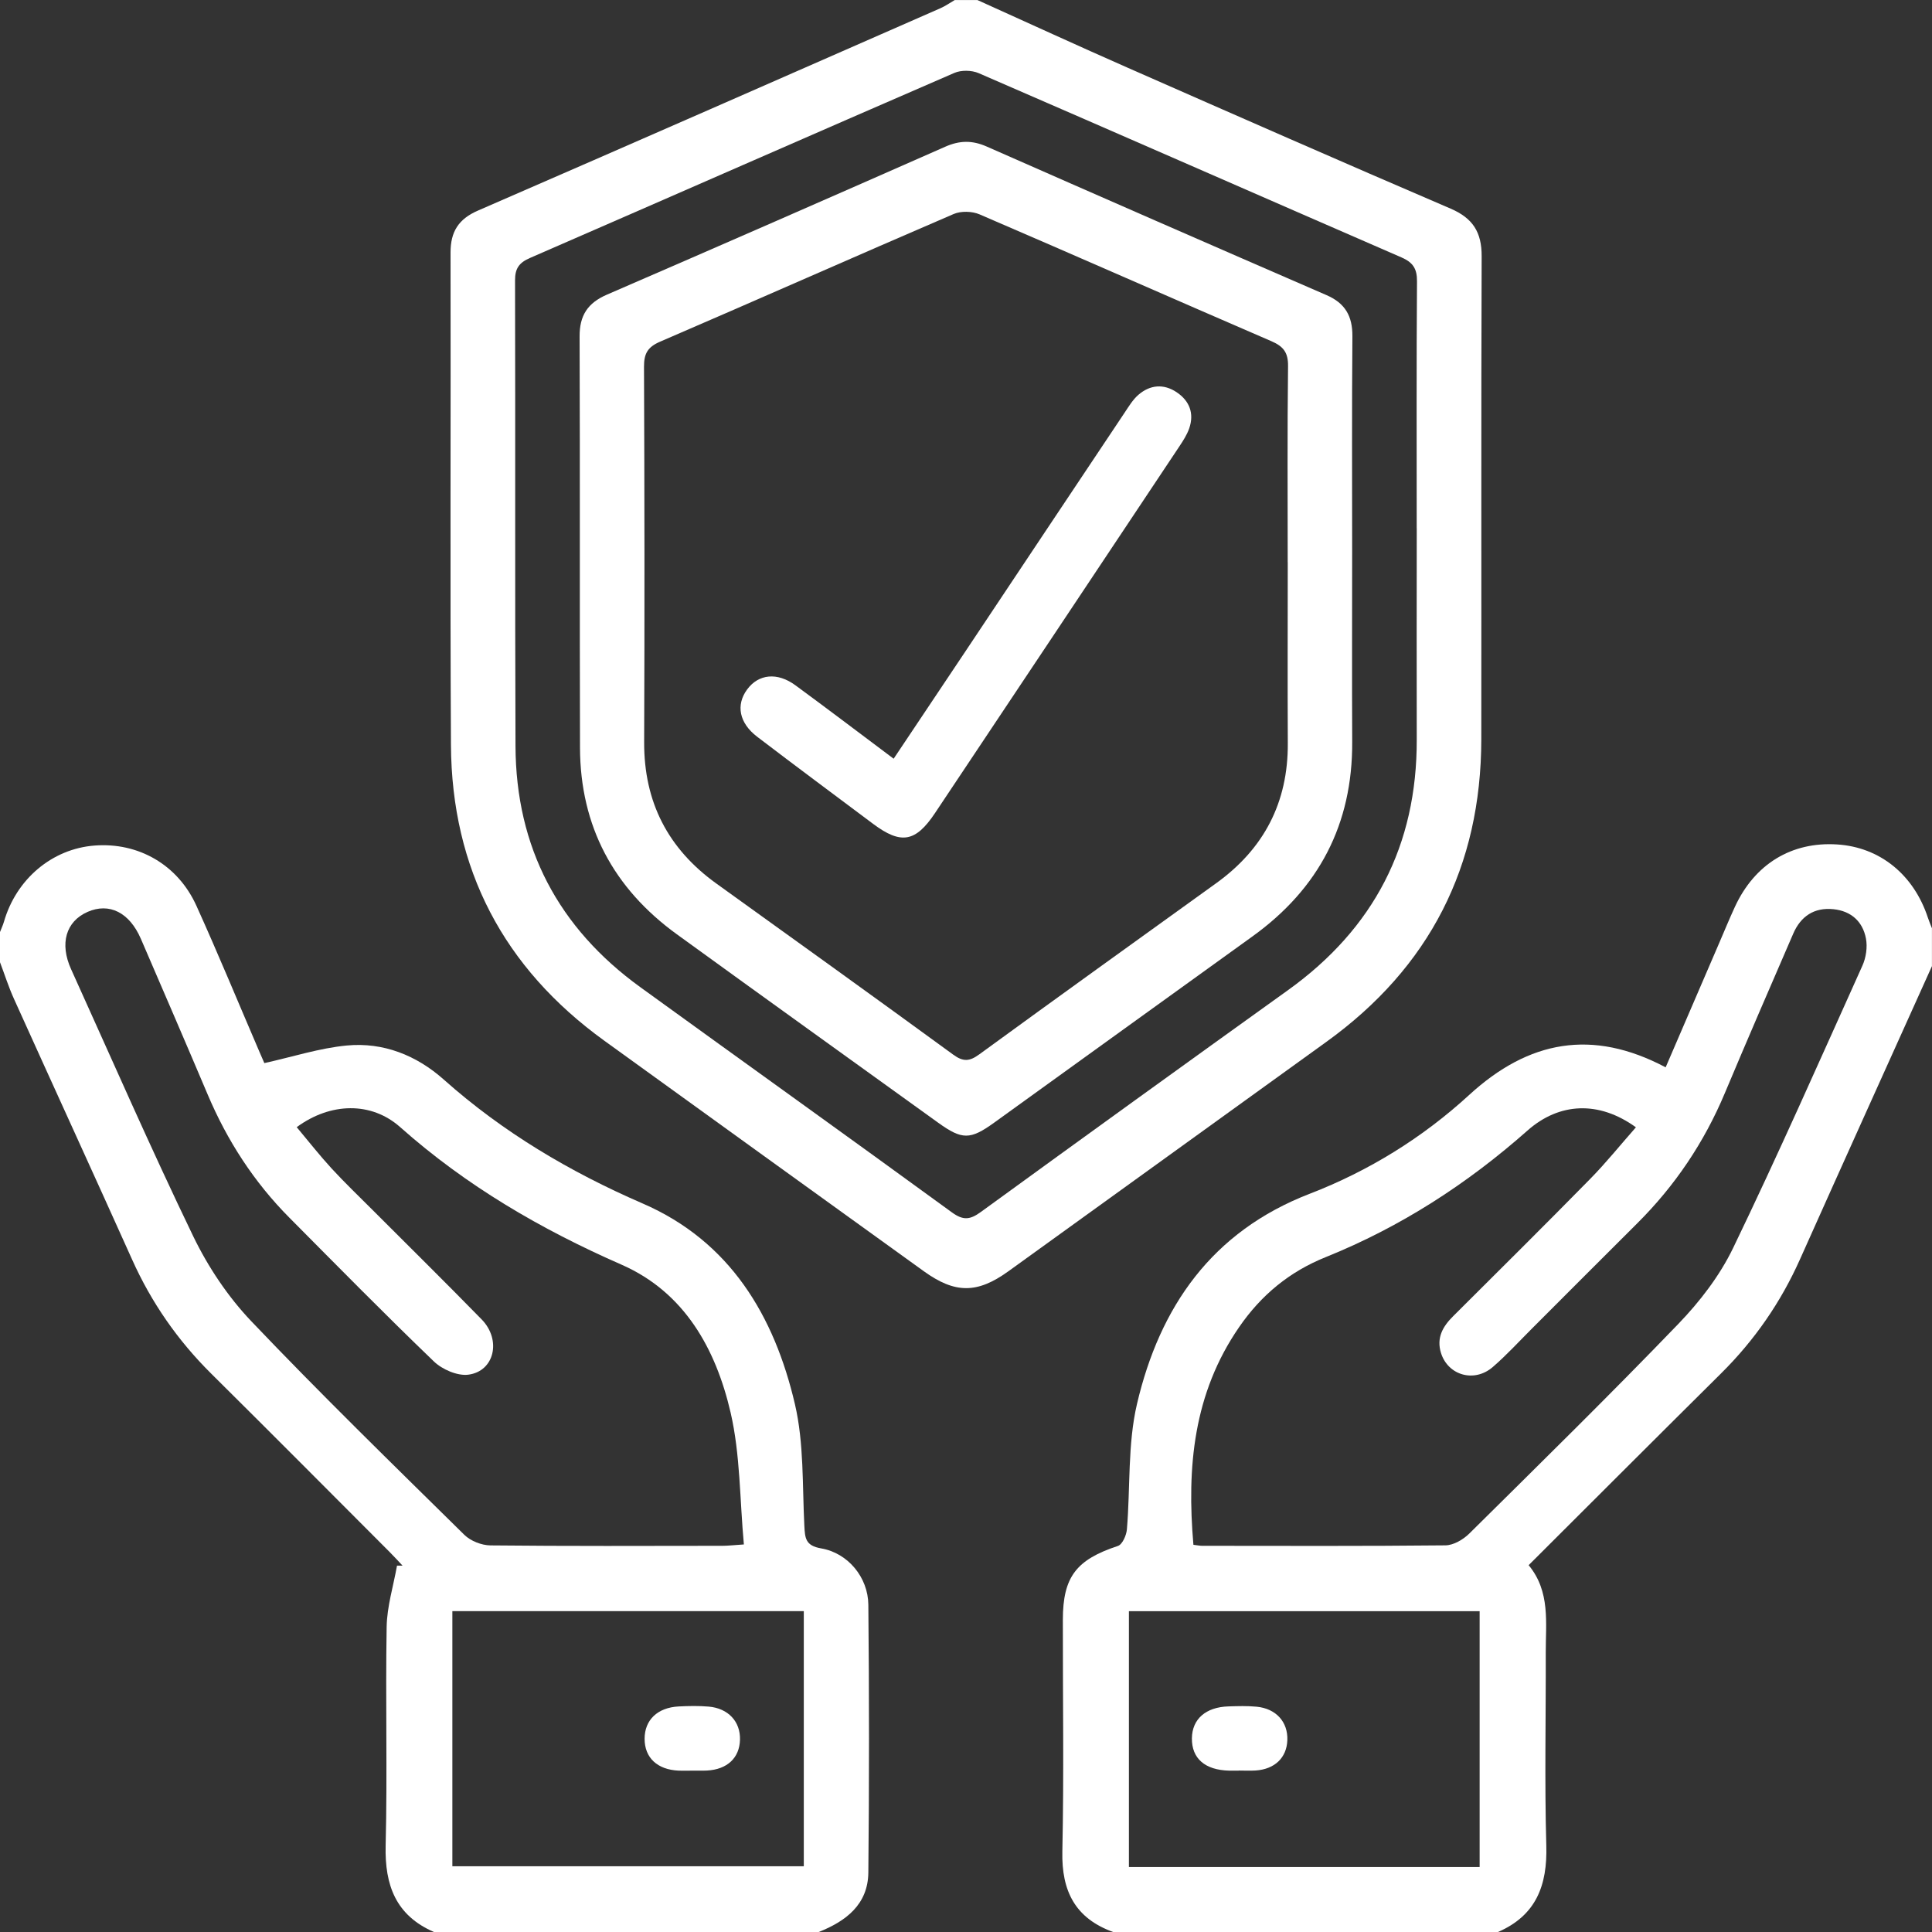 <?xml version="1.0" encoding="UTF-8"?>
<svg id="Layer_1" data-name="Layer 1" xmlns="http://www.w3.org/2000/svg" viewBox="0 0 384 384" fill="#fff">
  <rect x="0" y="0" width="384" height="384" fill="#333333" stroke="none"/>
  <path d="m384,192c-8.75,19.43-17.54,38.84-26.24,58.3-3.82,8.55-9.03,16.08-15.68,22.67-12.69,12.58-25.32,25.22-38.25,38.12,4.35,5.25,3.38,11.47,3.4,17.5.04,12.75-.25,25.51.11,38.24.23,7.91-2.03,13.88-9.6,17.17h-76.5c-7.5-2.71-10.26-8.09-10.09-15.97.33-15.36.08-30.73.1-46.1.01-8.54,2.69-11.94,10.94-14.66.89-.29,1.69-2.12,1.79-3.29.7-8.31.13-16.9,2-24.91,4.52-19.32,14.88-34.3,34.36-41.81,11.72-4.52,22.43-11.15,31.68-19.64,11.8-10.82,24.44-13.21,39.04-5.48,3.57-8.29,7.1-16.5,10.64-24.7,1.04-2.41,2.03-4.83,3.13-7.21,3.94-8.52,11.28-12.97,20.32-12.39,8.48.54,15.22,5.99,18.04,14.58.23.7.53,1.39.8,2.08v7.5Zm-58.86,32.05c-7.32-5.28-15.18-4.98-21.57.68-11.98,10.61-25.24,19.16-40.09,25.14-7.18,2.89-12.8,7.52-17.19,13.9-9.1,13.19-10.42,27.87-9.09,43.27.78.09,1.26.2,1.75.2,16.12.01,32.24.08,48.35-.09,1.6-.02,3.52-1.15,4.72-2.33,13.94-13.8,27.94-27.54,41.55-41.67,4.27-4.43,8.23-9.57,10.89-15.08,8.94-18.53,17.26-37.37,25.71-56.14.72-1.6,1.03-3.69.7-5.4-.64-3.37-2.94-5.46-6.46-5.82-3.85-.39-6.51,1.42-8,4.88-4.56,10.53-9.13,21.06-13.57,31.64-4.11,9.81-9.91,18.44-17.44,25.93-7,6.96-13.96,13.96-20.94,20.93-2.56,2.56-5.02,5.25-7.75,7.61-3.67,3.18-8.88,1.68-10.29-2.75-.96-3.04.34-5.3,2.42-7.36,9.11-9.08,18.26-18.14,27.27-27.32,3.13-3.19,5.94-6.69,9.05-10.22Zm-100.76,96.19v50.85h69.71v-50.85h-69.71Z"/>
  <path d="m86.25,384c-7.56-3.29-9.79-9.26-9.6-17.17.36-14.48-.05-28.99.2-43.48.07-4.07,1.34-8.11,2.06-12.17.37,0,.73,0,1.1,0-.84-.89-1.67-1.81-2.54-2.68-11.83-11.85-23.63-23.72-35.52-35.51-6.64-6.59-11.86-14.1-15.69-22.64-7.77-17.29-15.68-34.53-23.48-51.81C1.71,196.18.92,193.68,0,191.25c0-2,0-4,0-6,.26-.68.58-1.34.78-2.03,2.44-8.5,9.58-14.52,18.02-15.16,8.69-.67,16.54,3.79,20.24,11.97,4.32,9.54,8.31,19.22,12.45,28.85.44,1.02.89,2.05,1.05,2.42,5.65-1.25,10.97-2.98,16.4-3.5,7.25-.68,13.85,1.95,19.27,6.78,11.78,10.48,25.06,18.35,39.52,24.62,17.38,7.53,26.17,22.33,30.27,39.9,1.81,7.78,1.46,16.09,1.87,24.17.13,2.49.23,3.95,3.36,4.49,5.31.92,9.31,5.75,9.36,11.2.17,17.73.18,35.47,0,53.2-.06,6.35-4.42,9.68-9.86,11.84h-76.5Zm-27.27-159.96c2.39,2.85,4.54,5.6,6.89,8.16,2.62,2.85,5.43,5.53,8.16,8.27,7.24,7.25,14.54,14.44,21.7,21.77,3.98,4.07,2.55,10.33-2.66,10.99-2.17.27-5.18-1.04-6.83-2.63-9.73-9.35-19.19-18.98-28.7-28.55-7.04-7.08-12.37-15.31-16.26-24.5-4.38-10.34-8.83-20.64-13.28-30.95-2.28-5.26-6.29-7.25-10.61-5.35-4.28,1.89-5.58,6.28-3.26,11.39,8.03,17.73,15.82,35.57,24.28,53.09,2.94,6.08,6.89,11.99,11.53,16.87,13.78,14.47,28.11,28.43,42.35,42.46,1.24,1.22,3.42,2.08,5.18,2.1,15.37.16,30.74.1,46.11.08,1.09,0,2.18-.13,4.27-.27-.83-8.96-.7-17.83-2.64-26.22-2.93-12.62-9.14-23.89-21.68-29.39-16.04-7.03-30.88-15.68-44-27.34-5.73-5.09-13.84-4.92-20.54,0Zm100.78,96.19h-69.85v50.7h69.85v-50.7Z"/>
  <path d="m194.25,0c9.97,4.5,19.91,9.07,29.93,13.48,21.35,9.4,42.71,18.79,64.15,27.99,4.42,1.9,6.18,4.69,6.16,9.47-.12,32-.03,63.99-.07,95.99-.03,25.27-10.27,45.36-30.81,60.16-21.08,15.19-42.14,30.42-63.22,45.61-6.18,4.45-10.58,4.43-16.77-.03-21.18-15.27-42.36-30.53-63.52-45.83-20.02-14.48-30.33-34.11-30.47-58.8-.18-32.62-.02-65.24-.08-97.86,0-4.14,1.59-6.66,5.48-8.34,30.67-13.32,61.28-26.77,91.9-40.21.99-.43,1.89-1.08,2.83-1.62,1.5,0,3,0,4.5,0Zm87.33,105.01c0-16.37-.06-32.73.06-49.1.02-2.53-.82-3.76-3.09-4.75-28.02-12.18-56-24.47-84.03-36.62-1.38-.6-3.47-.64-4.83-.05-28.15,12.2-56.23,24.55-84.37,36.79-2.13.93-2.96,2.06-2.95,4.44.08,30.86-.03,61.72.09,92.57.08,20.14,8.52,36.13,24.81,47.92,20.63,14.94,41.35,29.76,61.93,44.76,2.28,1.66,3.63,1.46,5.76-.09,20.3-14.76,40.65-29.45,61.04-44.08,17.07-12.25,25.65-28.79,25.59-49.82-.04-13.99,0-27.98,0-41.98Z"/>
  <path d="m246.2,351.93c-.62,0-1.25.01-1.87,0-4.83-.11-7.48-2.42-7.43-6.44.05-3.81,2.75-6.19,7.26-6.33,1.87-.06,3.75-.12,5.6.06,3.88.37,6.25,3.05,6.11,6.66-.13,3.48-2.51,5.77-6.31,6.02-1.12.07-2.24.01-3.36.01,0,0,0,.02,0,.03Z"/>
  <path d="m137.51,351.93c-.87,0-1.74.03-2.61,0-4.25-.19-6.78-2.56-6.78-6.33,0-3.73,2.55-6.21,6.77-6.43,1.99-.1,4-.14,5.97.03,3.89.34,6.31,2.98,6.22,6.57-.09,3.63-2.54,5.93-6.58,6.14-.99.05-1.99,0-2.99.02Z"/>
  <path d="m268.75,109.6c0,12.62-.05,25.25.01,37.87.08,16.34-6.62,29.15-19.84,38.66-17.14,12.33-34.24,24.7-51.37,37.04-4.72,3.4-6.33,3.39-11.05,0-17.33-12.49-34.69-24.94-51.98-37.48-12.57-9.12-19.19-21.46-19.24-37.06-.08-27.25.02-54.49-.08-81.74-.02-4.2,1.61-6.68,5.46-8.34,22.44-9.71,44.84-19.52,67.22-29.39,2.85-1.26,5.36-1.3,8.22-.04,22.49,9.91,45.01,19.76,67.56,29.54,3.72,1.61,5.17,4.19,5.14,8.19-.12,14.25-.05,28.5-.05,42.75Zm-12.81,2.15c0-13-.09-25.99.07-38.99.03-2.7-.92-3.91-3.3-4.94-19.36-8.36-38.64-16.88-58.01-25.21-1.48-.64-3.7-.7-5.16-.07-19.48,8.38-38.86,16.98-58.34,25.37-2.48,1.07-3.21,2.37-3.2,4.98.1,24.87.13,49.74.03,74.6-.05,11.92,4.73,21.2,14.35,28.12,15.72,11.31,31.44,22.59,47.08,34.01,2,1.46,3.25,1.35,5.18-.06,15.64-11.4,31.37-22.7,47.08-34.01,9.5-6.84,14.3-16.05,14.24-27.8-.06-12-.01-23.99-.01-35.99Z"/>
  <path d="m177.62,150.8c4.93-7.37,9.65-14.41,14.35-21.46,10.52-15.78,21.03-31.57,31.57-47.34.83-1.24,1.63-2.58,2.73-3.53,2.32-2,5.01-2.24,7.6-.51,2.55,1.71,3.52,4.2,2.5,7.17-.44,1.27-1.2,2.45-1.96,3.59-16.18,24.31-32.37,48.61-48.58,72.9-3.85,5.77-6.75,6.27-12.28,2.14-7.69-5.76-15.41-11.49-23.05-17.32-3.6-2.74-4.27-6.34-1.99-9.42,2.26-3.06,5.98-3.46,9.59-.81,6.44,4.72,12.8,9.56,19.53,14.6Z"/>
</svg>